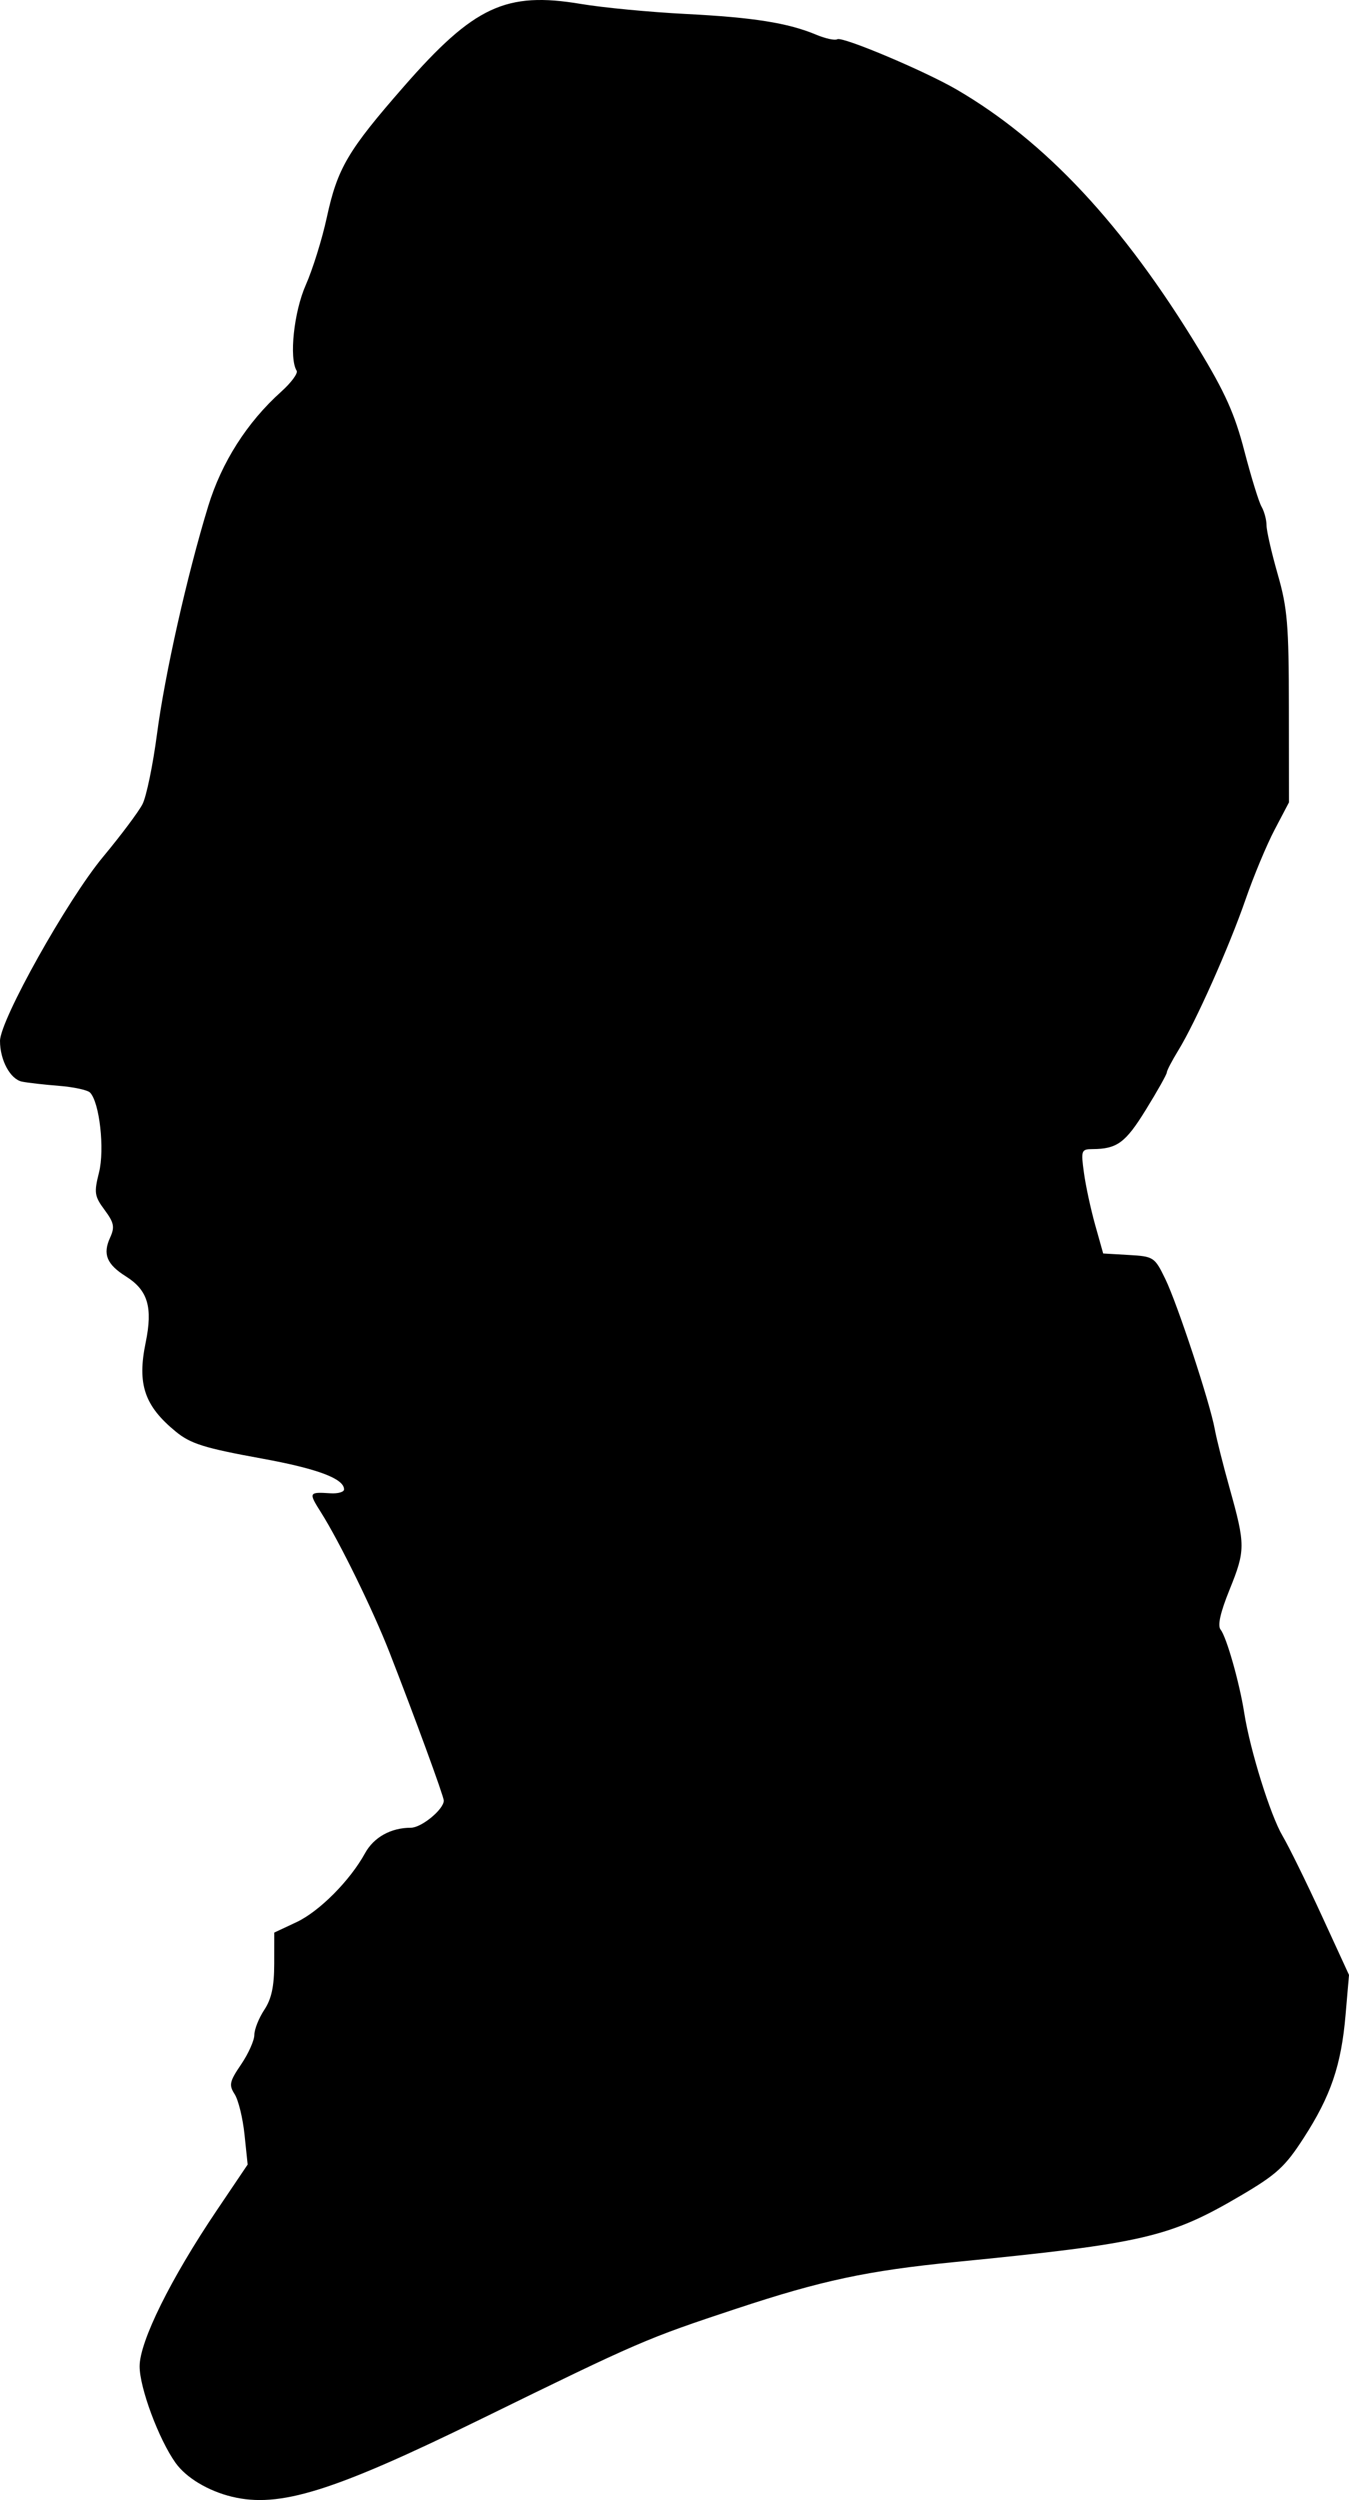 <?xml version="1.0" encoding="UTF-8" standalone="no"?>
<!-- Created with Inkscape (http://www.inkscape.org/) -->
<svg
    xmlns:inkscape="http://www.inkscape.org/namespaces/inkscape"
    xmlns:rdf="http://www.w3.org/1999/02/22-rdf-syntax-ns#"
    xmlns="http://www.w3.org/2000/svg"
    xmlns:cc="http://web.resource.org/cc/"
    xmlns:dc="http://purl.org/dc/elements/1.1/"
    xmlns:sodipodi="http://sodipodi.sourceforge.net/DTD/sodipodi-0.dtd"
    xmlns:svg="http://www.w3.org/2000/svg"
    xmlns:ns1="http://sozi.baierouge.fr"
    xmlns:xlink="http://www.w3.org/1999/xlink"
    id="svg2366"
    sodipodi:docname="silhouette-man-facing-left-no-1.svg"
    viewBox="0 0 270.54 501.05"
    sodipodi:version="0.32"
    version="1.0"
    inkscape:output_extension="org.inkscape.output.svg.inkscape"
    inkscape:version="0.45.1"
    sodipodi:docbase="C:\Documents and Settings\Owner\My Documents\Sillhouette Emporium"
  >
  <sodipodi:namedview
      id="base"
      bordercolor="#666666"
      inkscape:pageshadow="2"
      guidetolerance="10.0"
      pagecolor="#ffffff"
      gridtolerance="10.0"
      inkscape:zoom="0.8218243"
      objecttolerance="10.0"
      borderopacity="1.0"
      inkscape:current-layer="svg2366"
      inkscape:cx="318.30749"
      inkscape:cy="318.36687"
      inkscape:window-y="-4"
      inkscape:window-x="-4"
      inkscape:window-height="708"
      inkscape:pageopacity="0.0"
      inkscape:window-width="1024"
  />
  <path
      id="path2375"
      inkscape:export-ydpi="449.0986"
      style="fill:#000000"
      inkscape:export-xdpi="449.0986"
      d="m46.5 500.38c-4.78-1.16-9.185-3.81-11.307-6.8-3.368-4.74-7.193-15.02-7.193-19.33 0-4.97 6.216-17.53 15.461-31.24l6.205-9.2-0.627-6c-0.344-3.3-1.233-6.94-1.975-8.09-1.192-1.85-1.041-2.55 1.293-5.98 1.454-2.14 2.646-4.8 2.65-5.91 0.003-1.11 0.9-3.37 1.993-5.02 1.447-2.18 1.989-4.69 1.993-9.24l0.007-6.25 4.465-2.09c4.592-2.16 10.729-8.33 13.744-13.82 1.752-3.19 5.182-5.1 9.182-5.1 2.134 0 6.609-3.68 6.609-5.44 0-0.85-5.811-16.7-10.882-29.69-3.293-8.44-10.002-22.14-13.734-28.05-2.54-4.02-2.486-4.13 1.866-3.85 1.512 0.1 2.75-0.25 2.75-0.78 0-2.16-5.352-4.16-16.583-6.2-11.413-2.08-14.189-2.94-17.152-5.37-6.302-5.16-7.778-9.51-6.055-17.85 1.462-7.08 0.442-10.5-3.949-13.26-3.864-2.43-4.695-4.46-3.181-7.78 0.966-2.12 0.796-2.98-1.106-5.55-2.037-2.75-2.141-3.45-1.119-7.51 1.169-4.65 0.099-14.11-1.811-16.02-0.509-0.51-3.315-1.11-6.235-1.34s-6.244-0.61-7.388-0.84c-2.352-0.47-4.421-4.29-4.421-8.15 0-4.17 13.499-28.28 20.658-36.89 3.567-4.29 7.128-9.04 7.912-10.56 0.785-1.52 2.096-7.85 2.912-14.06 1.573-11.97 6.033-31.81 10.264-45.65 2.695-8.816 7.802-16.828 14.632-22.956 2.023-1.815 3.424-3.712 3.113-4.215-1.543-2.497-0.554-11.791 1.828-17.175 1.385-3.13 3.279-9.205 4.21-13.5 2.149-9.923 4.199-13.407 15.484-26.31 14.04-16.054 20.467-19.045 35.487-16.522 4.4 0.739 13.85 1.641 21 2.006 13.61 0.694 20.53 1.794 26.2 4.164 1.86 0.778 3.76 1.186 4.21 0.905 1-0.618 17.5 6.334 23.96 10.092 17.81 10.375 33.41 27.082 48.51 51.948 5.31 8.741 7.26 13.088 9.18 20.5 1.35 5.174 2.89 10.193 3.44 11.143 0.55 0.96 1 2.64 1 3.74s1.01 5.49 2.23 9.76c1.96 6.81 2.24 10.11 2.25 26.76l0.02 19-2.89 5.5c-1.59 3.03-4.22 9.33-5.83 14-3.31 9.54-10.02 24.59-13.49 30.23-1.26 2.06-2.29 4.03-2.29 4.4 0 0.36-1.88 3.72-4.19 7.45-4.09 6.64-5.78 7.88-10.7 7.91-2.26 0.01-2.35 0.25-1.73 4.74 0.35 2.6 1.37 7.3 2.25 10.45l1.61 5.73 5.13 0.3c4.99 0.29 5.19 0.41 7.32 4.79 2.43 4.99 8.94 24.74 9.92 30.08 0.34 1.89 1.69 7.25 3 11.92 3.17 11.33 3.17 12.4-0.03 20.3-1.85 4.57-2.44 7.19-1.79 8 1.19 1.48 3.79 10.64 4.74 16.7 1.17 7.45 5.24 20.5 7.68 24.63 1.26 2.13 4.77 9.27 7.81 15.87l5.52 12-0.69 8c-0.87 10.12-2.96 16.26-8.4 24.67-3.72 5.77-5.43 7.33-12.63 11.56-14.21 8.35-19.46 9.57-57.22 13.3-17.64 1.74-26.83 3.7-43.95 9.37-18.18 6.02-19.31 6.51-51.15 22.09-29.732 14.55-40.47 17.9-50 15.58z"
  />
</svg
>
